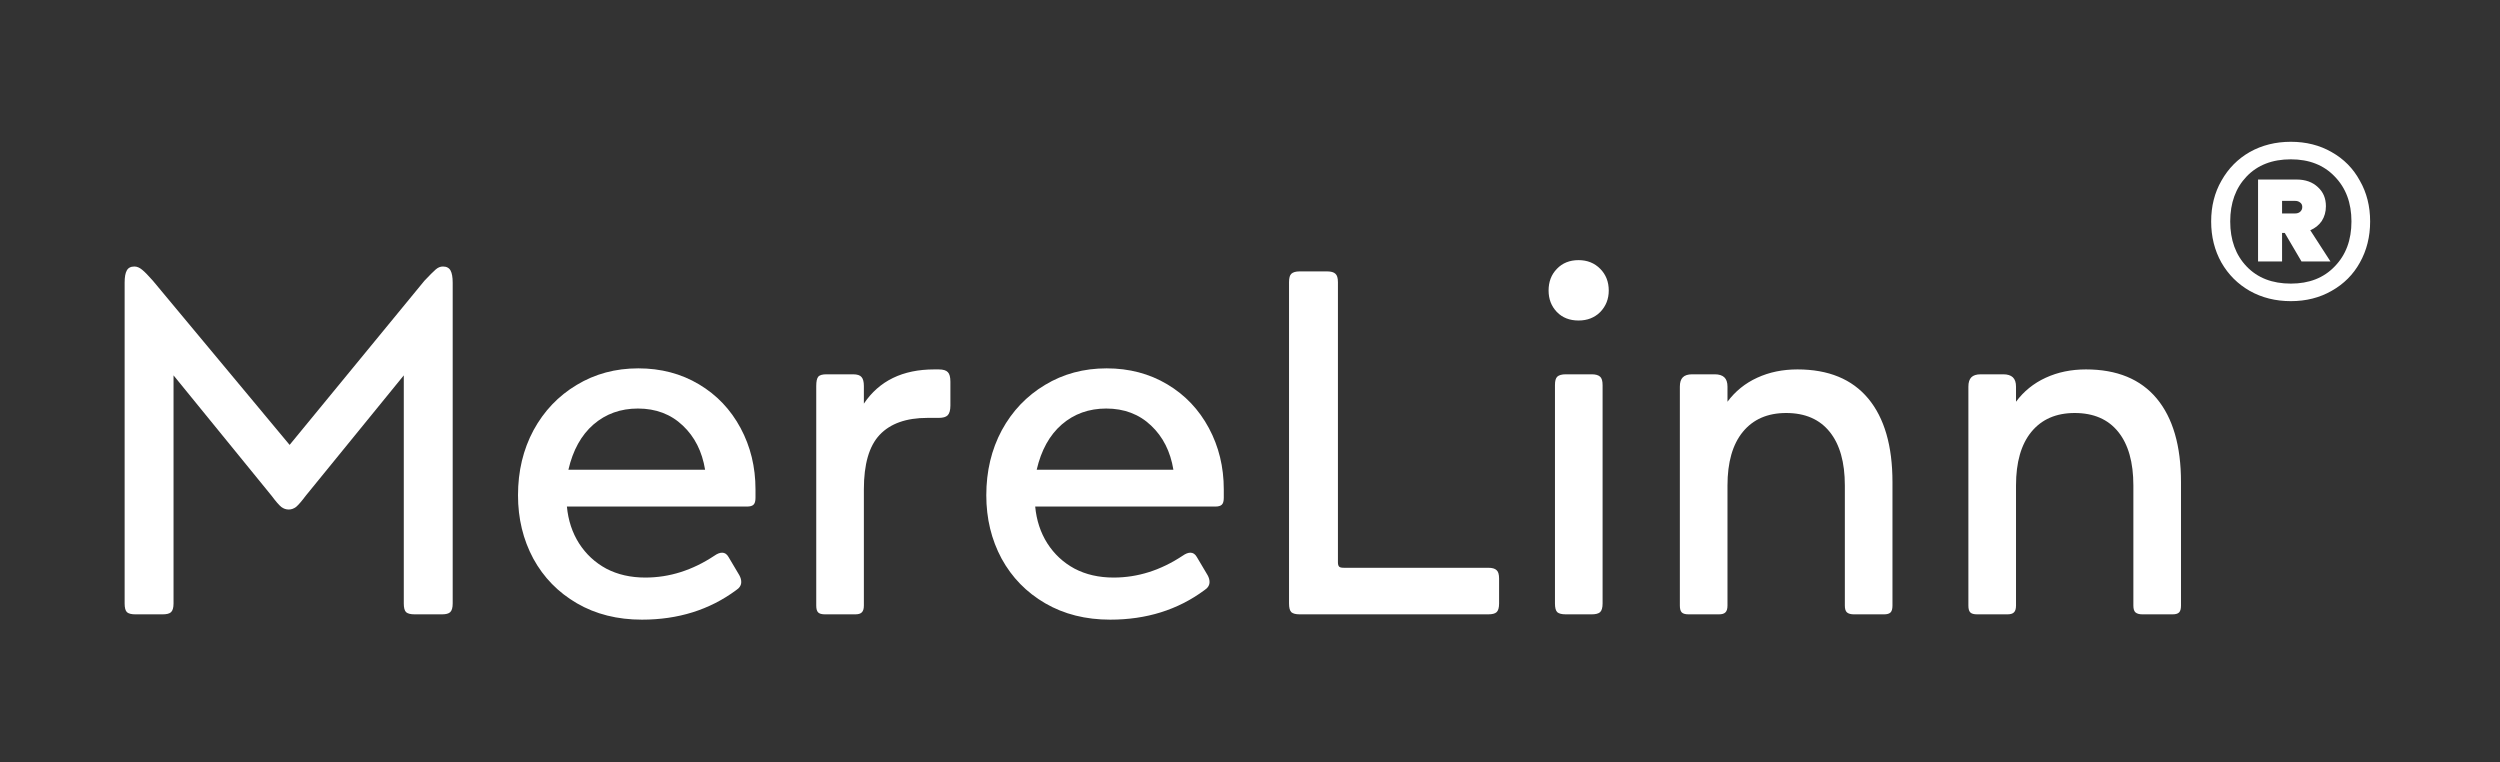 <svg xmlns="http://www.w3.org/2000/svg" width="341" height="104" viewBox="0 0 341 104" fill="none"><rect x="0" y="0" width="341" height="104" fill="#333333" stroke="none"/><path d="M17 38.556C17 37.802 17.094 37.251 17.29 36.903C17.479 36.541 17.826 36.352 18.334 36.352C18.682 36.352 19.03 36.497 19.378 36.787C19.741 37.077 20.233 37.585 20.857 38.295L39.504 60.683L57.89 38.295C58.6 37.541 59.115 37.034 59.427 36.758C59.731 36.49 60.065 36.352 60.413 36.352C60.913 36.352 61.261 36.541 61.457 36.903C61.645 37.251 61.747 37.802 61.747 38.556V82.317C61.747 82.897 61.631 83.296 61.399 83.506C61.181 83.702 60.819 83.796 60.297 83.796H56.556C56.012 83.796 55.628 83.702 55.396 83.506C55.178 83.296 55.077 82.897 55.077 82.317V51.2L41.708 67.614C41.128 68.39 40.678 68.905 40.374 69.151C40.062 69.383 39.736 69.499 39.388 69.499C39.018 69.499 38.678 69.383 38.373 69.151C38.061 68.905 37.619 68.39 37.039 67.614L23.67 51.2V82.317C23.67 82.897 23.554 83.296 23.322 83.506C23.105 83.702 22.727 83.796 22.191 83.796H18.45C17.928 83.796 17.551 83.702 17.319 83.506C17.102 83.296 17 82.897 17 82.317V38.556Z" fill="white"></path><path d="M100.845 78.46C101.019 78.772 101.106 79.083 101.106 79.388C101.106 79.837 100.86 80.214 100.381 80.519C96.763 83.187 92.493 84.521 87.563 84.521C84.214 84.521 81.256 83.781 78.689 82.288C76.137 80.802 74.151 78.772 72.744 76.198C71.352 73.61 70.656 70.731 70.656 67.556C70.656 64.272 71.359 61.314 72.773 58.682C74.201 56.057 76.166 53.998 78.66 52.505C81.154 50.997 83.953 50.243 87.07 50.243C90.144 50.243 92.899 50.968 95.335 52.418C97.771 53.868 99.663 55.862 101.019 58.392C102.368 60.908 103.049 63.692 103.049 66.744V67.904C103.049 68.353 102.962 68.658 102.788 68.832C102.614 69.006 102.324 69.093 101.918 69.093H77.326C77.5 70.971 78.051 72.645 78.979 74.11C79.922 75.582 81.162 76.734 82.691 77.561C84.236 78.373 86.012 78.779 88.027 78.779C91.311 78.779 94.451 77.786 97.452 75.792C97.837 75.524 98.184 75.386 98.496 75.386C98.859 75.386 99.149 75.582 99.366 75.966L100.845 78.46ZM96.176 64.076C95.77 61.582 94.755 59.574 93.131 58.044C91.507 56.5 89.463 55.724 87.012 55.724C84.649 55.724 82.633 56.449 80.951 57.899C79.284 59.349 78.145 61.408 77.529 64.076H96.176Z" fill="white"></path><path d="M111.336 52.65C111.336 52.034 111.423 51.621 111.597 51.403C111.771 51.171 112.148 51.055 112.728 51.055H116.353C116.933 51.055 117.317 51.186 117.513 51.432C117.723 51.664 117.832 52.07 117.832 52.65V55.057C119.92 51.947 123.117 50.388 127.431 50.388H128.04C128.656 50.388 129.069 50.519 129.287 50.765C129.519 50.997 129.635 51.432 129.635 52.07V55.318C129.635 55.956 129.504 56.406 129.258 56.652C129.026 56.884 128.62 57 128.04 57H126.503C123.603 57 121.428 57.776 119.978 59.32C118.542 60.85 117.832 63.322 117.832 66.744V82.607C117.832 83.057 117.73 83.361 117.542 83.535C117.368 83.709 117.078 83.796 116.672 83.796H112.525C112.075 83.796 111.771 83.709 111.597 83.535C111.423 83.361 111.336 83.057 111.336 82.607V52.65Z" fill="white"></path><path d="M164.72 78.46C164.894 78.772 164.981 79.083 164.981 79.388C164.981 79.837 164.735 80.214 164.256 80.519C160.638 83.187 156.368 84.521 151.438 84.521C148.089 84.521 145.131 83.781 142.564 82.288C140.012 80.802 138.026 78.772 136.619 76.198C135.227 73.61 134.531 70.731 134.531 67.556C134.531 64.272 135.234 61.314 136.648 58.682C138.076 56.057 140.041 53.998 142.535 52.505C145.029 50.997 147.828 50.243 150.945 50.243C154.019 50.243 156.774 50.968 159.21 52.418C161.646 53.868 163.538 55.862 164.894 58.392C166.243 60.908 166.924 63.692 166.924 66.744V67.904C166.924 68.353 166.837 68.658 166.663 68.832C166.489 69.006 166.199 69.093 165.793 69.093H141.201C141.375 70.971 141.926 72.645 142.854 74.11C143.797 75.582 145.036 76.734 146.566 77.561C148.11 78.373 149.887 78.779 151.902 78.779C155.186 78.779 158.326 77.786 161.327 75.792C161.711 75.524 162.059 75.386 162.371 75.386C162.734 75.386 163.024 75.582 163.241 75.966L164.72 78.46ZM160.051 64.076C159.645 61.582 158.63 59.574 157.006 58.044C155.382 56.5 153.338 55.724 150.887 55.724C148.524 55.724 146.508 56.449 144.826 57.899C143.159 59.349 142.02 61.408 141.404 64.076H160.051Z" fill="white"></path><path d="M175.824 38.498C175.824 37.918 175.926 37.533 176.143 37.338C176.375 37.127 176.752 37.019 177.274 37.019H181.015C181.552 37.019 181.929 37.127 182.146 37.338C182.378 37.533 182.494 37.918 182.494 38.498V76.72C182.494 76.995 182.552 77.184 182.668 77.3C182.784 77.401 182.994 77.445 183.306 77.445H202.997C203.534 77.445 203.911 77.553 204.128 77.764C204.36 77.96 204.476 78.344 204.476 78.924V82.317C204.476 82.897 204.36 83.296 204.128 83.506C203.911 83.701 203.534 83.796 202.997 83.796H177.274C176.752 83.796 176.375 83.701 176.143 83.506C175.926 83.296 175.824 82.897 175.824 82.317V38.498Z" fill="white"></path><path d="M211.227 39.629C211.227 38.433 211.604 37.447 212.358 36.671C213.112 35.881 214.098 35.482 215.316 35.482C216.512 35.482 217.498 35.881 218.274 36.671C219.042 37.447 219.434 38.433 219.434 39.629C219.434 40.789 219.042 41.768 218.274 42.558C217.498 43.334 216.512 43.718 215.316 43.718C214.098 43.718 213.112 43.334 212.358 42.558C211.604 41.768 211.227 40.789 211.227 39.629ZM212.097 52.534C212.097 51.954 212.198 51.57 212.416 51.374C212.648 51.164 213.032 51.055 213.576 51.055H217.114C217.636 51.055 218.013 51.164 218.245 51.374C218.477 51.57 218.593 51.954 218.593 52.534V82.317C218.593 82.897 218.477 83.296 218.245 83.506C218.013 83.702 217.636 83.796 217.114 83.796H213.576C213.032 83.796 212.648 83.702 212.416 83.506C212.198 83.296 212.097 82.897 212.097 82.317V52.534Z" fill="white"></path><path d="M229.133 52.737C229.133 52.157 229.263 51.736 229.539 51.461C229.807 51.192 230.235 51.055 230.815 51.055H233.889C234.469 51.055 234.904 51.192 235.194 51.461C235.484 51.736 235.629 52.157 235.629 52.737V54.796C236.687 53.367 238.043 52.273 239.689 51.519C241.327 50.765 243.154 50.388 245.17 50.388C249.404 50.388 252.623 51.714 254.827 54.361C257.031 57.014 258.133 60.813 258.133 65.758V82.607C258.133 83.056 258.046 83.361 257.872 83.535C257.698 83.709 257.408 83.796 257.002 83.796H252.855C252.449 83.796 252.137 83.709 251.927 83.535C251.731 83.361 251.637 83.056 251.637 82.607V66.222C251.637 63.053 250.948 60.617 249.578 58.914C248.2 57.195 246.221 56.333 243.633 56.333C241.095 56.333 239.123 57.195 237.717 58.914C236.325 60.617 235.629 63.053 235.629 66.222V82.607C235.629 83.056 235.527 83.361 235.339 83.535C235.165 83.709 234.875 83.796 234.469 83.796H230.322C229.872 83.796 229.568 83.709 229.394 83.535C229.22 83.361 229.133 83.056 229.133 82.607V52.737Z" fill="white"></path><path d="M268.488 52.737C268.488 52.157 268.619 51.737 268.894 51.461C269.162 51.193 269.59 51.055 270.17 51.055H273.244C273.824 51.055 274.259 51.193 274.549 51.461C274.839 51.737 274.984 52.157 274.984 52.737V54.796C276.043 53.368 277.398 52.273 279.044 51.519C280.683 50.765 282.51 50.388 284.525 50.388C288.759 50.388 291.978 51.715 294.182 54.361C296.386 57.015 297.488 60.814 297.488 65.758V82.607C297.488 83.057 297.401 83.361 297.227 83.535C297.053 83.709 296.763 83.796 296.357 83.796H292.21C291.804 83.796 291.492 83.709 291.282 83.535C291.086 83.361 290.992 83.057 290.992 82.607V66.222C290.992 63.054 290.303 60.618 288.933 58.914C287.556 57.196 285.576 56.333 282.988 56.333C280.451 56.333 278.479 57.196 277.072 58.914C275.68 60.618 274.984 63.054 274.984 66.222V82.607C274.984 83.057 274.883 83.361 274.694 83.535C274.52 83.709 274.23 83.796 273.824 83.796H269.677C269.228 83.796 268.923 83.709 268.749 83.535C268.575 83.361 268.488 83.057 268.488 82.607V52.737Z" fill="white"></path><path d="M312.47 19.34C314.55 19.34 316.404 19.808 318.034 20.744C319.698 21.68 320.98 22.98 321.882 24.644C322.818 26.273 323.286 28.128 323.286 30.208C323.286 32.288 322.818 34.16 321.882 35.824C320.98 37.453 319.698 38.736 318.034 39.672C316.404 40.608 314.55 41.076 312.47 41.076C310.39 41.076 308.518 40.608 306.854 39.672C305.224 38.736 303.942 37.453 303.006 35.824C302.07 34.16 301.602 32.288 301.602 30.208C301.602 28.128 302.07 26.273 303.006 24.644C303.942 22.98 305.224 21.68 306.854 20.744C308.518 19.808 310.39 19.34 312.47 19.34ZM312.47 38.684C314.966 38.684 316.959 37.904 318.45 36.344C319.975 34.784 320.738 32.739 320.738 30.208C320.738 27.677 319.975 25.632 318.45 24.072C316.959 22.512 314.966 21.732 312.47 21.732C309.939 21.732 307.928 22.512 306.438 24.072C304.947 25.632 304.202 27.677 304.202 30.208C304.202 32.739 304.947 34.784 306.438 36.344C307.928 37.904 309.939 38.684 312.47 38.684ZM317.254 28.128C317.254 28.891 317.063 29.567 316.682 30.156C316.3 30.711 315.78 31.127 315.122 31.404L317.878 35.668H313.926L311.638 31.768H311.274V35.668H307.998V24.488H313.25C314.463 24.488 315.434 24.835 316.162 25.528C316.89 26.187 317.254 27.053 317.254 28.128ZM311.274 29.116H313.042C313.319 29.116 313.544 29.047 313.718 28.908C313.926 28.735 314.03 28.509 314.03 28.232C314.03 27.955 313.926 27.747 313.718 27.608C313.544 27.469 313.319 27.4 313.042 27.4H311.274V29.116Z" fill="white"></path></svg>